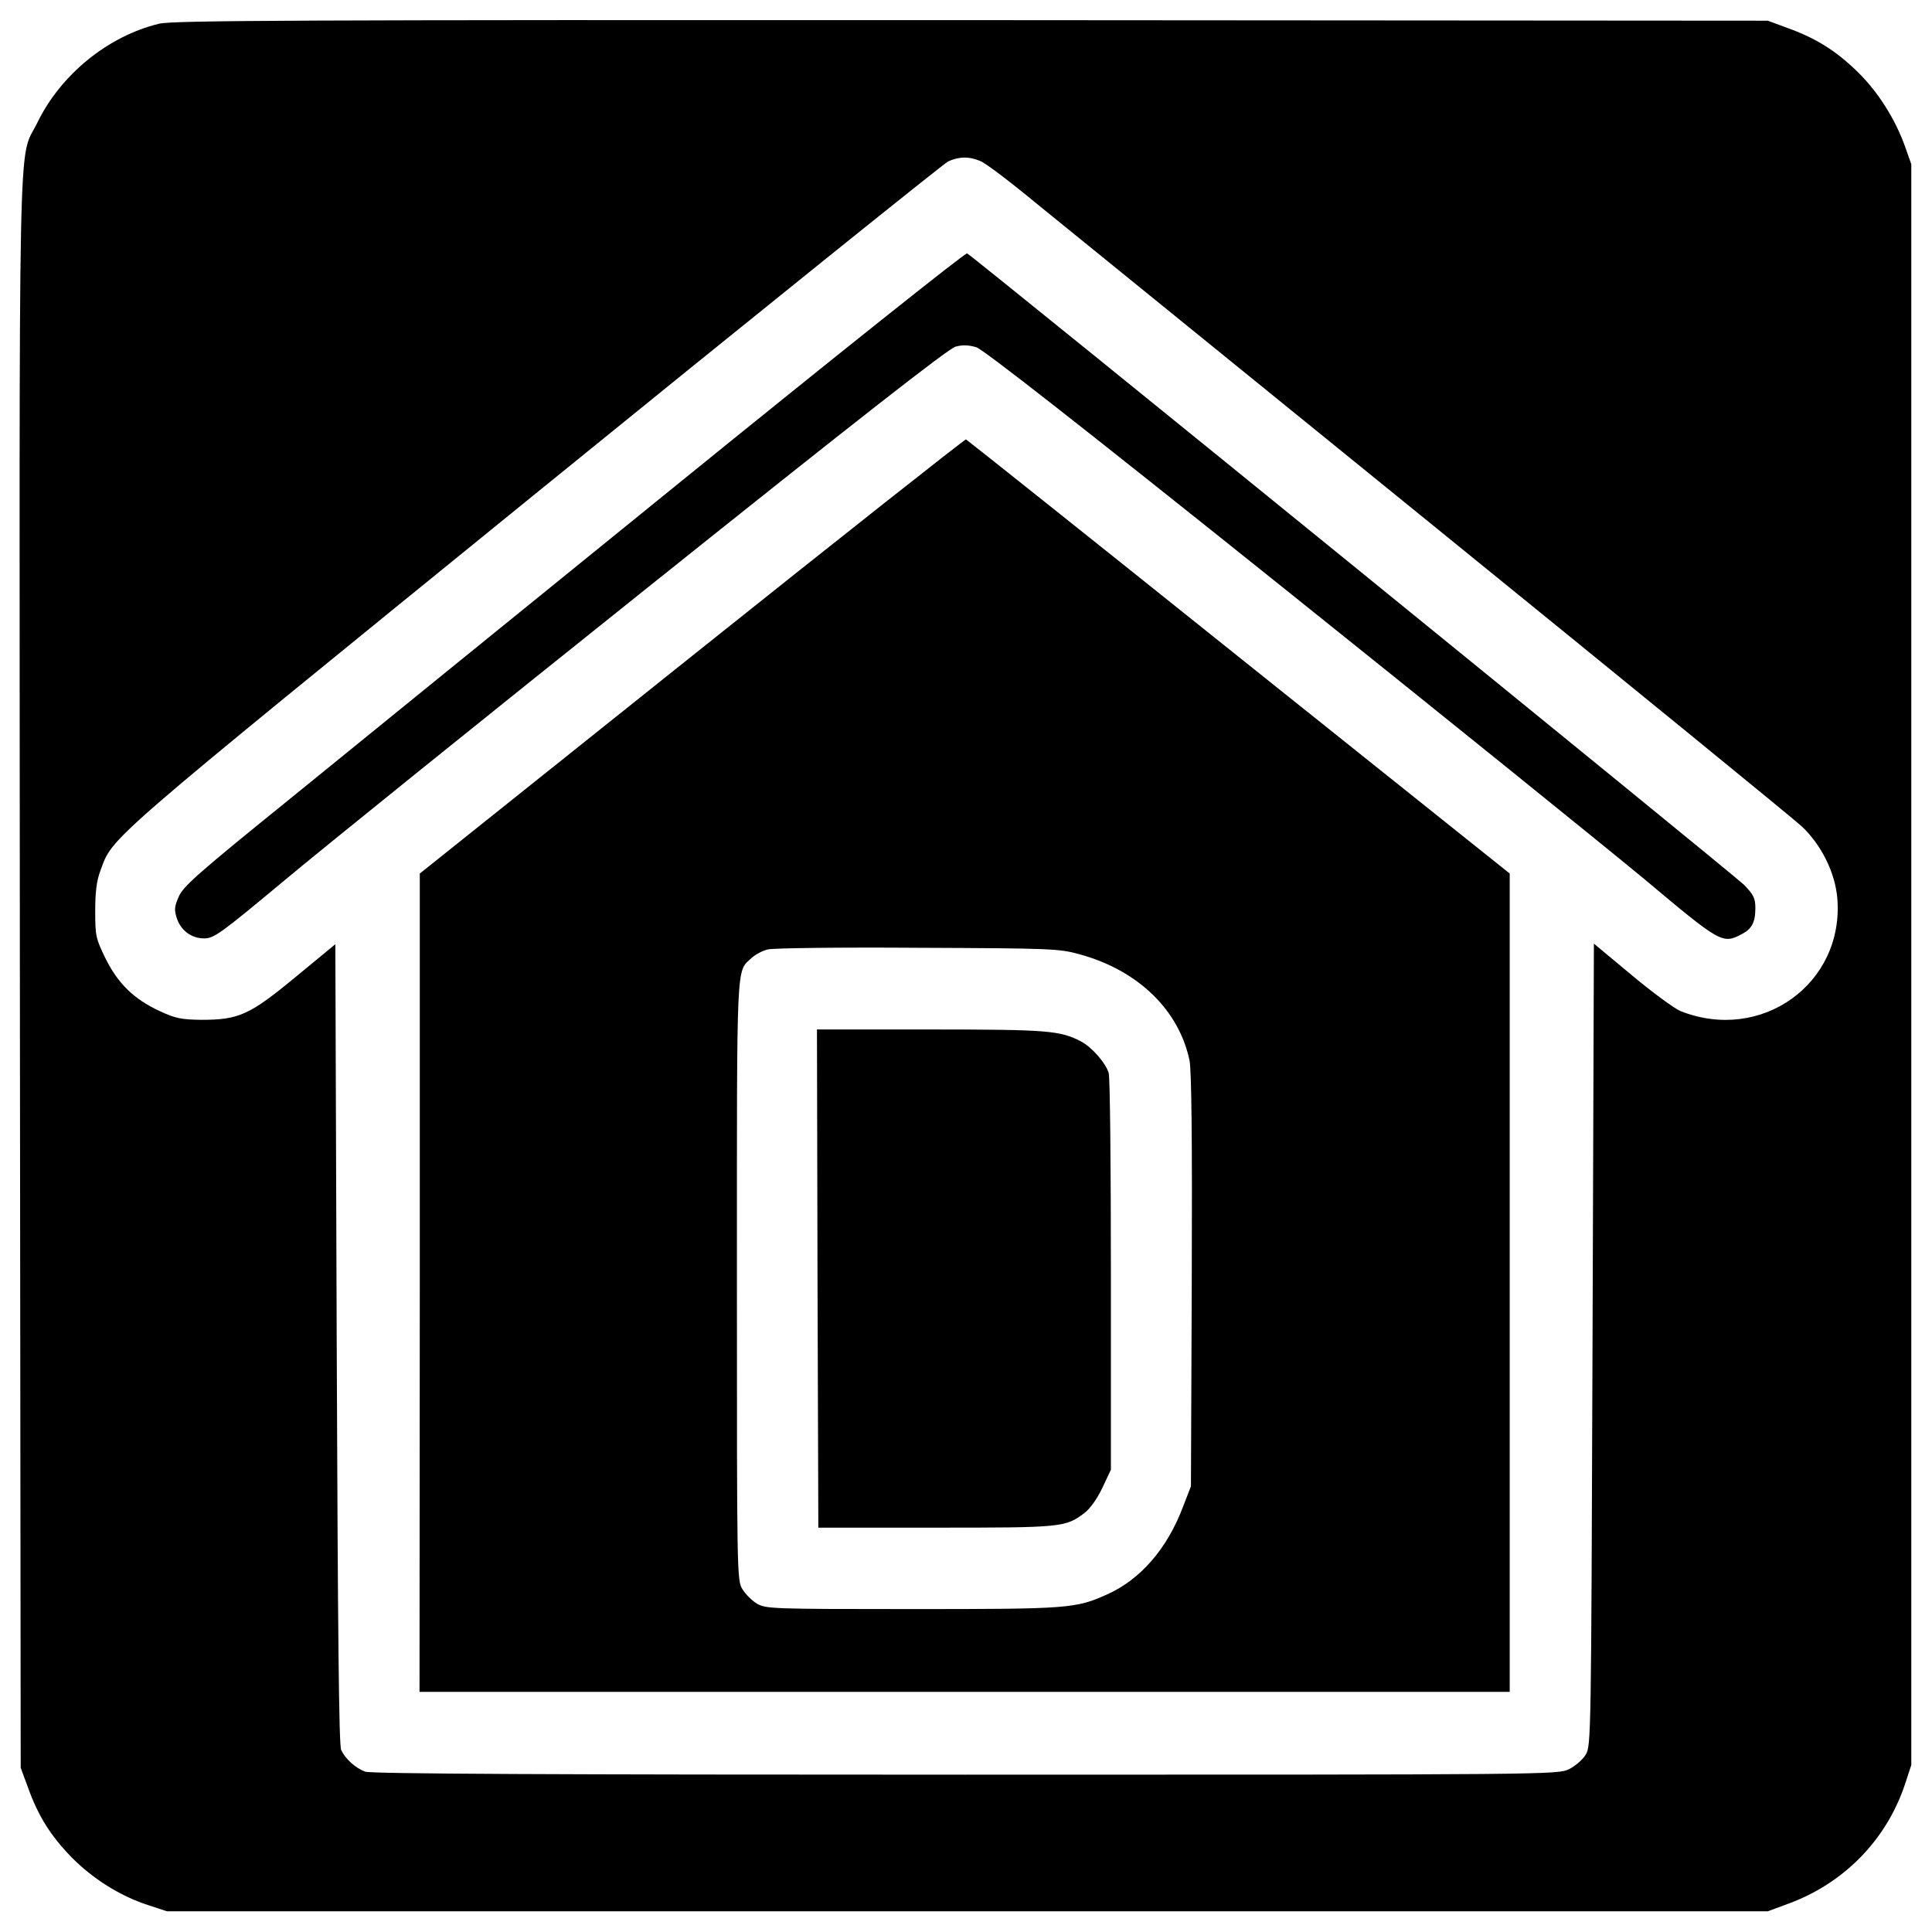 <?xml version="1.0" standalone="no"?>
<!DOCTYPE svg PUBLIC "-//W3C//DTD SVG 20010904//EN"
 "http://www.w3.org/TR/2001/REC-SVG-20010904/DTD/svg10.dtd">
<svg version="1.0" xmlns="http://www.w3.org/2000/svg"
 width="700pt" height="700pt" viewBox="0 0 700 700"
 preserveAspectRatio="xMidYMid meet">
<g transform="translate(0,700) scale(0.1,-0.1)"
fill="#000000" stroke="none">
<path d="M576 6914 c-185 -45 -356 -184 -441 -359 -71 -145 -65 106 -63 -3082
l3 -2878 27 -73 c37 -103 82 -174 158 -252 75 -76 174 -139 275 -172 l70 -23
2900 0 2900 0 73 27 c203 74 357 232 424 433 l23 70 0 2900 0 2900 -23 65
c-36 100 -98 198 -172 270 -77 75 -149 121 -252 158 l-73 27 -2885 2 c-2465 1
-2894 -1 -2944 -13z m2977 -498 c18 -7 109 -76 202 -153 94 -76 744 -604 1445
-1173 701 -569 1299 -1057 1328 -1084 71 -67 121 -167 129 -261 25 -309 -276
-525 -569 -408 -21 9 -101 67 -176 130 l-137 114 -5 -1453 c-5 -1425 -5 -1454
-25 -1486 -11 -18 -38 -41 -60 -52 -41 -20 -69 -20 -2188 -20 -1495 0 -2154 3
-2174 11 -35 13 -72 46 -87 79 -8 18 -12 417 -16 1472 l-5 1447 -143 -118
c-167 -138 -206 -156 -342 -156 -74 1 -94 5 -152 32 -93 43 -151 100 -196 191
-35 72 -37 81 -37 171 0 70 5 110 19 147 46 124 -3 82 1566 1357 811 659 1489
1204 1505 1212 39 18 77 19 118 1z"/>
<path d="M2464 5253 c-566 -459 -1202 -975 -1413 -1147 -329 -266 -387 -317
-403 -354 -16 -36 -17 -48 -8 -77 15 -47 54 -75 100 -75 35 0 60 18 282 203
133 112 729 592 1323 1067 760 608 1091 867 1117 874 25 7 48 6 75 -2 26 -8
371 -278 1103 -864 586 -469 1180 -949 1320 -1065 274 -230 281 -234 350 -198
37 19 50 43 50 95 0 35 -6 48 -42 85 -35 35 -2778 2265 -2814 2287 -5 4 -473
-369 -1040 -829z"/>
<path d="M2507 4623 l-986 -788 0 -1482 -1 -1483 1975 0 1975 0 0 1483 0 1482
-982 785 c-539 432 -984 786 -988 788 -4 1 -451 -352 -993 -785z m1406 -1081
c211 -58 359 -202 397 -385 7 -37 10 -283 8 -798 l-3 -744 -29 -75 c-57 -151
-154 -263 -275 -317 -114 -51 -137 -53 -706 -53 -511 0 -531 1 -563 20 -18 11
-41 34 -52 52 -20 32 -20 53 -20 1121 0 1177 -3 1113 53 1166 14 13 41 27 59
31 18 5 263 8 543 6 488 -2 513 -3 588 -24z"/>
<path d="M2962 2368 l3 -903 425 0 c457 0 470 1 539 53 20 15 46 51 65 91 l31
66 0 705 c0 388 -3 717 -8 732 -10 36 -62 95 -101 115 -76 39 -118 43 -544 43
l-412 0 2 -902z"/>
</g>
</svg>
